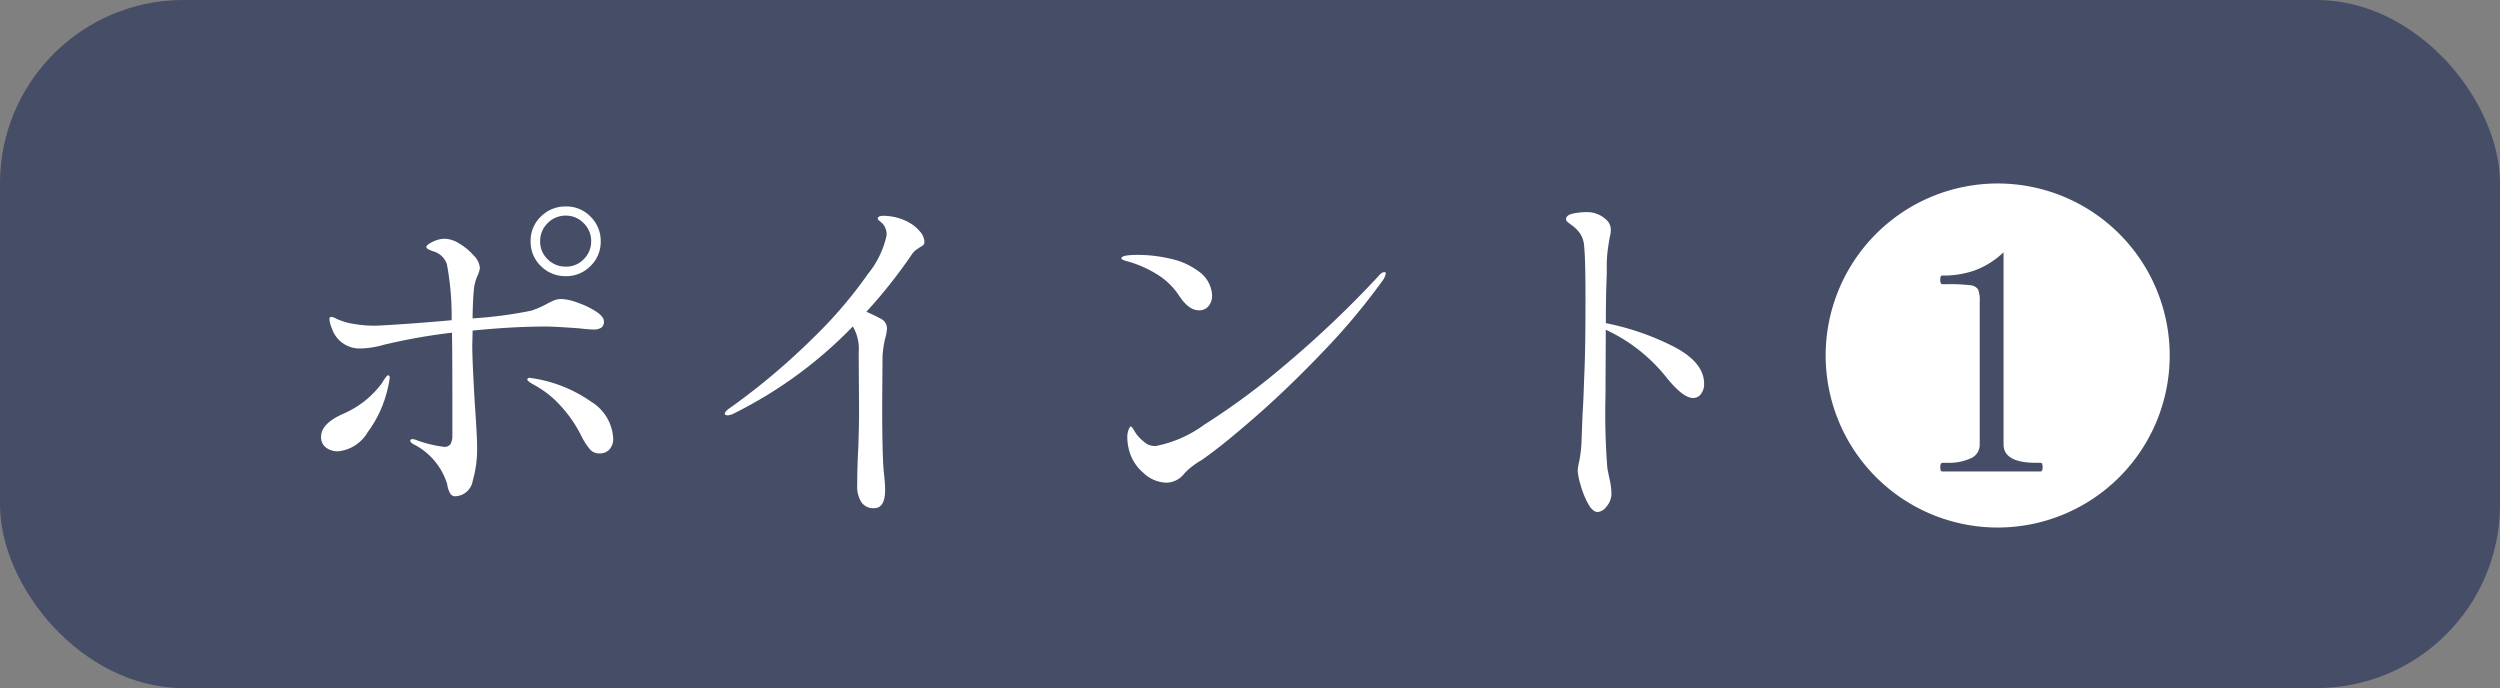<svg xmlns="http://www.w3.org/2000/svg" width="109" height="30" viewBox="0 0 109 30">
  <rect x="0" y="0" width="109" height="30" fill="#808080" stroke="none"/>
  <g id="num01" transform="translate(-746 -2897)">
    <rect id="bg" width="109" height="30" rx="8" transform="translate(746 2897)" fill="#454d67"/>
    <g id="グループ_79339" data-name="グループ 79339" transform="translate(-3.401 1)">
      <path id="パス_34840" data-name="パス 34840" d="M-20.928-9.76a1.5,1.5,0,0,1-1.088-.44,1.455,1.455,0,0,1-.448-1.08,1.455,1.455,0,0,1,.448-1.08,1.5,1.5,0,0,1,1.088-.44,1.455,1.455,0,0,1,1.08.448,1.476,1.476,0,0,1,.44,1.072,1.455,1.455,0,0,1-.448,1.08A1.476,1.476,0,0,1-20.928-9.76Zm0-2.64a1.079,1.079,0,0,0-.792.328,1.079,1.079,0,0,0-.328.792,1.053,1.053,0,0,0,.328.784,1.093,1.093,0,0,0,.792.32,1.053,1.053,0,0,0,.784-.328,1.074,1.074,0,0,0,.32-.776,1.079,1.079,0,0,0-.328-.792A1.061,1.061,0,0,0-20.928-12.4Zm-4.08,5.664q0,.656.112,2.56.1,1.408.1,1.9a5.112,5.112,0,0,1-.192,1.44.8.8,0,0,1-.768.672.245.245,0,0,1-.208-.112A1.056,1.056,0,0,1-26.1-.688a2.9,2.9,0,0,0-1.5-1.76q-.112-.08-.112-.128,0-.08.1-.08l.1.016a5.291,5.291,0,0,0,1.264.32.3.3,0,0,0,.3-.136.771.771,0,0,0,.072-.36V-4.384q0-1.92-.016-2.912a25.635,25.635,0,0,0-2.976.528,3.934,3.934,0,0,1-.992.16,1.267,1.267,0,0,1-1.264-.864,1.354,1.354,0,0,1-.112-.4q0-.112.08-.112a.432.432,0,0,1,.176.056,1.44,1.44,0,0,0,.16.072,2.567,2.567,0,0,0,.64.176,5.27,5.27,0,0,0,.928.08q.448-.016,1.368-.08t1.976-.16a12.153,12.153,0,0,0-.208-2.448.873.873,0,0,0-.608-.56q-.288-.1-.288-.176,0-.1.272-.232a1.207,1.207,0,0,1,.544-.136,1.274,1.274,0,0,1,.632.216,2.572,2.572,0,0,1,.624.52.874.874,0,0,1,.264.528,1.088,1.088,0,0,1-.112.368,1.961,1.961,0,0,0-.152.616q-.04.376-.056,1.224a18.251,18.251,0,0,0,2.56-.336,4.018,4.018,0,0,0,.688-.3,2.911,2.911,0,0,1,.336-.16.866.866,0,0,1,.3-.048,2.315,2.315,0,0,1,.7.16,3.716,3.716,0,0,1,.8.384q.344.224.344.432a.326.326,0,0,1-.1.264.6.6,0,0,1-.376.088q-.176,0-.592-.048-1.072-.08-1.472-.08-1.424,0-3.184.176Zm-3.664,1.3q.064,0,.064.112a3.618,3.618,0,0,1-.08.432,5.106,5.106,0,0,1-.88,1.936,1.691,1.691,0,0,1-1.28.832.876.876,0,0,1-.536-.16.559.559,0,0,1-.216-.48q0-.576.992-1.008A4.1,4.1,0,0,0-28.944-5.1a1.8,1.8,0,0,1,.128-.2Q-28.72-5.44-28.672-5.44Zm6.4.144a6.012,6.012,0,0,1,2.44,1A2,2,0,0,1-18.864-2.7a.685.685,0,0,1-.168.5.555.555,0,0,1-.408.168.546.546,0,0,1-.416-.152,3,3,0,0,1-.368-.552,5.669,5.669,0,0,0-.448-.768A5.939,5.939,0,0,0-21.4-4.36a4.487,4.487,0,0,0-.92-.664q-.288-.16-.288-.224,0-.08.112-.08Zm16.288-6.816a1.546,1.546,0,0,1,.472.376.726.726,0,0,1,.216.456.217.217,0,0,1-.04.152.784.784,0,0,1-.152.1,1.279,1.279,0,0,1-.128.088.814.814,0,0,0-.208.2,21.923,21.923,0,0,1-2,2.528q.4.176.656.32a.458.458,0,0,1,.24.416,1.789,1.789,0,0,1-.08.432A4.87,4.87,0,0,0-7.12-6.3l-.016,2.112q0,2.368.08,3.056a5.605,5.605,0,0,1,.048.688q0,.8-.48.8A.635.635,0,0,1-8.04.1,1.25,1.25,0,0,1-8.224-.64q0-.832.048-1.648.032-1.024.032-1.52L-8.16-6.432a1.918,1.918,0,0,0-.256-1.136,18.833,18.833,0,0,1-5.152,3.776.742.742,0,0,1-.3.1Q-14-3.7-14-3.76q0-.112.32-.32A29.512,29.512,0,0,0-10.1-7.112,19.272,19.272,0,0,0-7.752-9.864a4.006,4.006,0,0,0,.808-1.672.711.711,0,0,0-.16-.5,1.746,1.746,0,0,0-.144-.128q-.08-.064-.08-.1,0-.128.24-.128A2.38,2.38,0,0,1-5.984-12.112ZM6.672-8.272q-.448,0-.864-.64a3.071,3.071,0,0,0-.96-.928,4.967,4.967,0,0,0-1.264-.56,1.661,1.661,0,0,1-.208-.064q-.08-.032-.08-.08,0-.144.736-.144a6.224,6.224,0,0,1,1.4.168,3.108,3.108,0,0,1,1.208.536,1.354,1.354,0,0,1,.608,1.056.717.717,0,0,1-.152.472A.52.52,0,0,1,6.672-8.272ZM3.616-2.224a2.042,2.042,0,0,1-.064-.5.91.91,0,0,1,.056-.344q.056-.136.1-.136t.144.176a1.478,1.478,0,0,0,.256.336,1.866,1.866,0,0,0,.3.248.723.723,0,0,0,.392.088A5.289,5.289,0,0,0,6.9-3.28,30.827,30.827,0,0,0,10.44-5.9,45.114,45.114,0,0,0,14.5-9.76q.144-.176.256-.176a.057.057,0,0,1,.064.064.791.791,0,0,1-.16.336,28.237,28.237,0,0,1-2.592,3.088q-1.5,1.568-2.9,2.792t-2.216,1.8a2.23,2.23,0,0,1-.32.208q-.144.1-.288.208a2.692,2.692,0,0,0-.32.3,1,1,0,0,1-.768.384,1.508,1.508,0,0,1-1.016-.44A1.914,1.914,0,0,1,3.616-2.224Zm20.8-5.488a11.4,11.4,0,0,1,2.96,1.024Q28.7-6,28.7-5.072a.711.711,0,0,1-.136.448.418.418,0,0,1-.344.176q-.432,0-1.136-.864a7.265,7.265,0,0,0-2.672-2.112v.272L24.4-4.528a30.448,30.448,0,0,0,.08,3.12q.016.112.1.5a3.284,3.284,0,0,1,.08.616.859.859,0,0,1-.208.568.555.555,0,0,1-.384.248q-.224,0-.424-.36a3.777,3.777,0,0,1-.328-.816,2.824,2.824,0,0,1-.128-.632,2.38,2.38,0,0,1,.064-.392,5.558,5.558,0,0,0,.1-.776l.048-1.3q.032-.48.048-.936t.032-.856q.048-1.072.048-3.264,0-1.76-.064-2.32a1.084,1.084,0,0,0-.192-.52,1.609,1.609,0,0,0-.28-.288q-.136-.1-.184-.136-.128-.1-.128-.16,0-.192.3-.256a2.8,2.8,0,0,1,.576-.064,1.214,1.214,0,0,1,.9.352.569.569,0,0,1,.176.416.994.994,0,0,1-.016.192q-.016.08-.032.144-.016.08-.072.448a5.449,5.449,0,0,0-.056.816v.336Q24.416-8.944,24.416-7.712Z" transform="translate(795 2917.801)" fill="#fff"/>
      <g id="グループ_79338" data-name="グループ 79338" transform="translate(-3 1)">
        <path id="パス_34839" data-name="パス 34839" d="M7.5,0A7.5,7.5,0,1,1,0,7.5,7.5,7.5,0,0,1,7.5,0Z" transform="translate(832 2903)" fill="#fff"/>
        <path id="パス_34838" data-name="パス 34838" d="M-2,0q-.091,0-.091-.182T-2-.377h.208A2.307,2.307,0,0,0-.76-.572a.643.643,0,0,0,.39-.611V-7.41a1.29,1.29,0,0,0-.072-.526A.438.438,0,0,0-.78-8.118a7.06,7.06,0,0,0-.995-.046H-2q-.091,0-.091-.195T-2-8.541a4.1,4.1,0,0,0,1.456-.24A3.691,3.691,0,0,0,.669-9.555v8.372q0,.806,1.417.806h.195a.071.071,0,0,1,.071.045.412.412,0,0,1,.02.149Q2.373,0,2.282,0Z" transform="translate(839.087 2915.555)" fill="#454d67"/>
      </g>
    </g>
  </g>
</svg>
